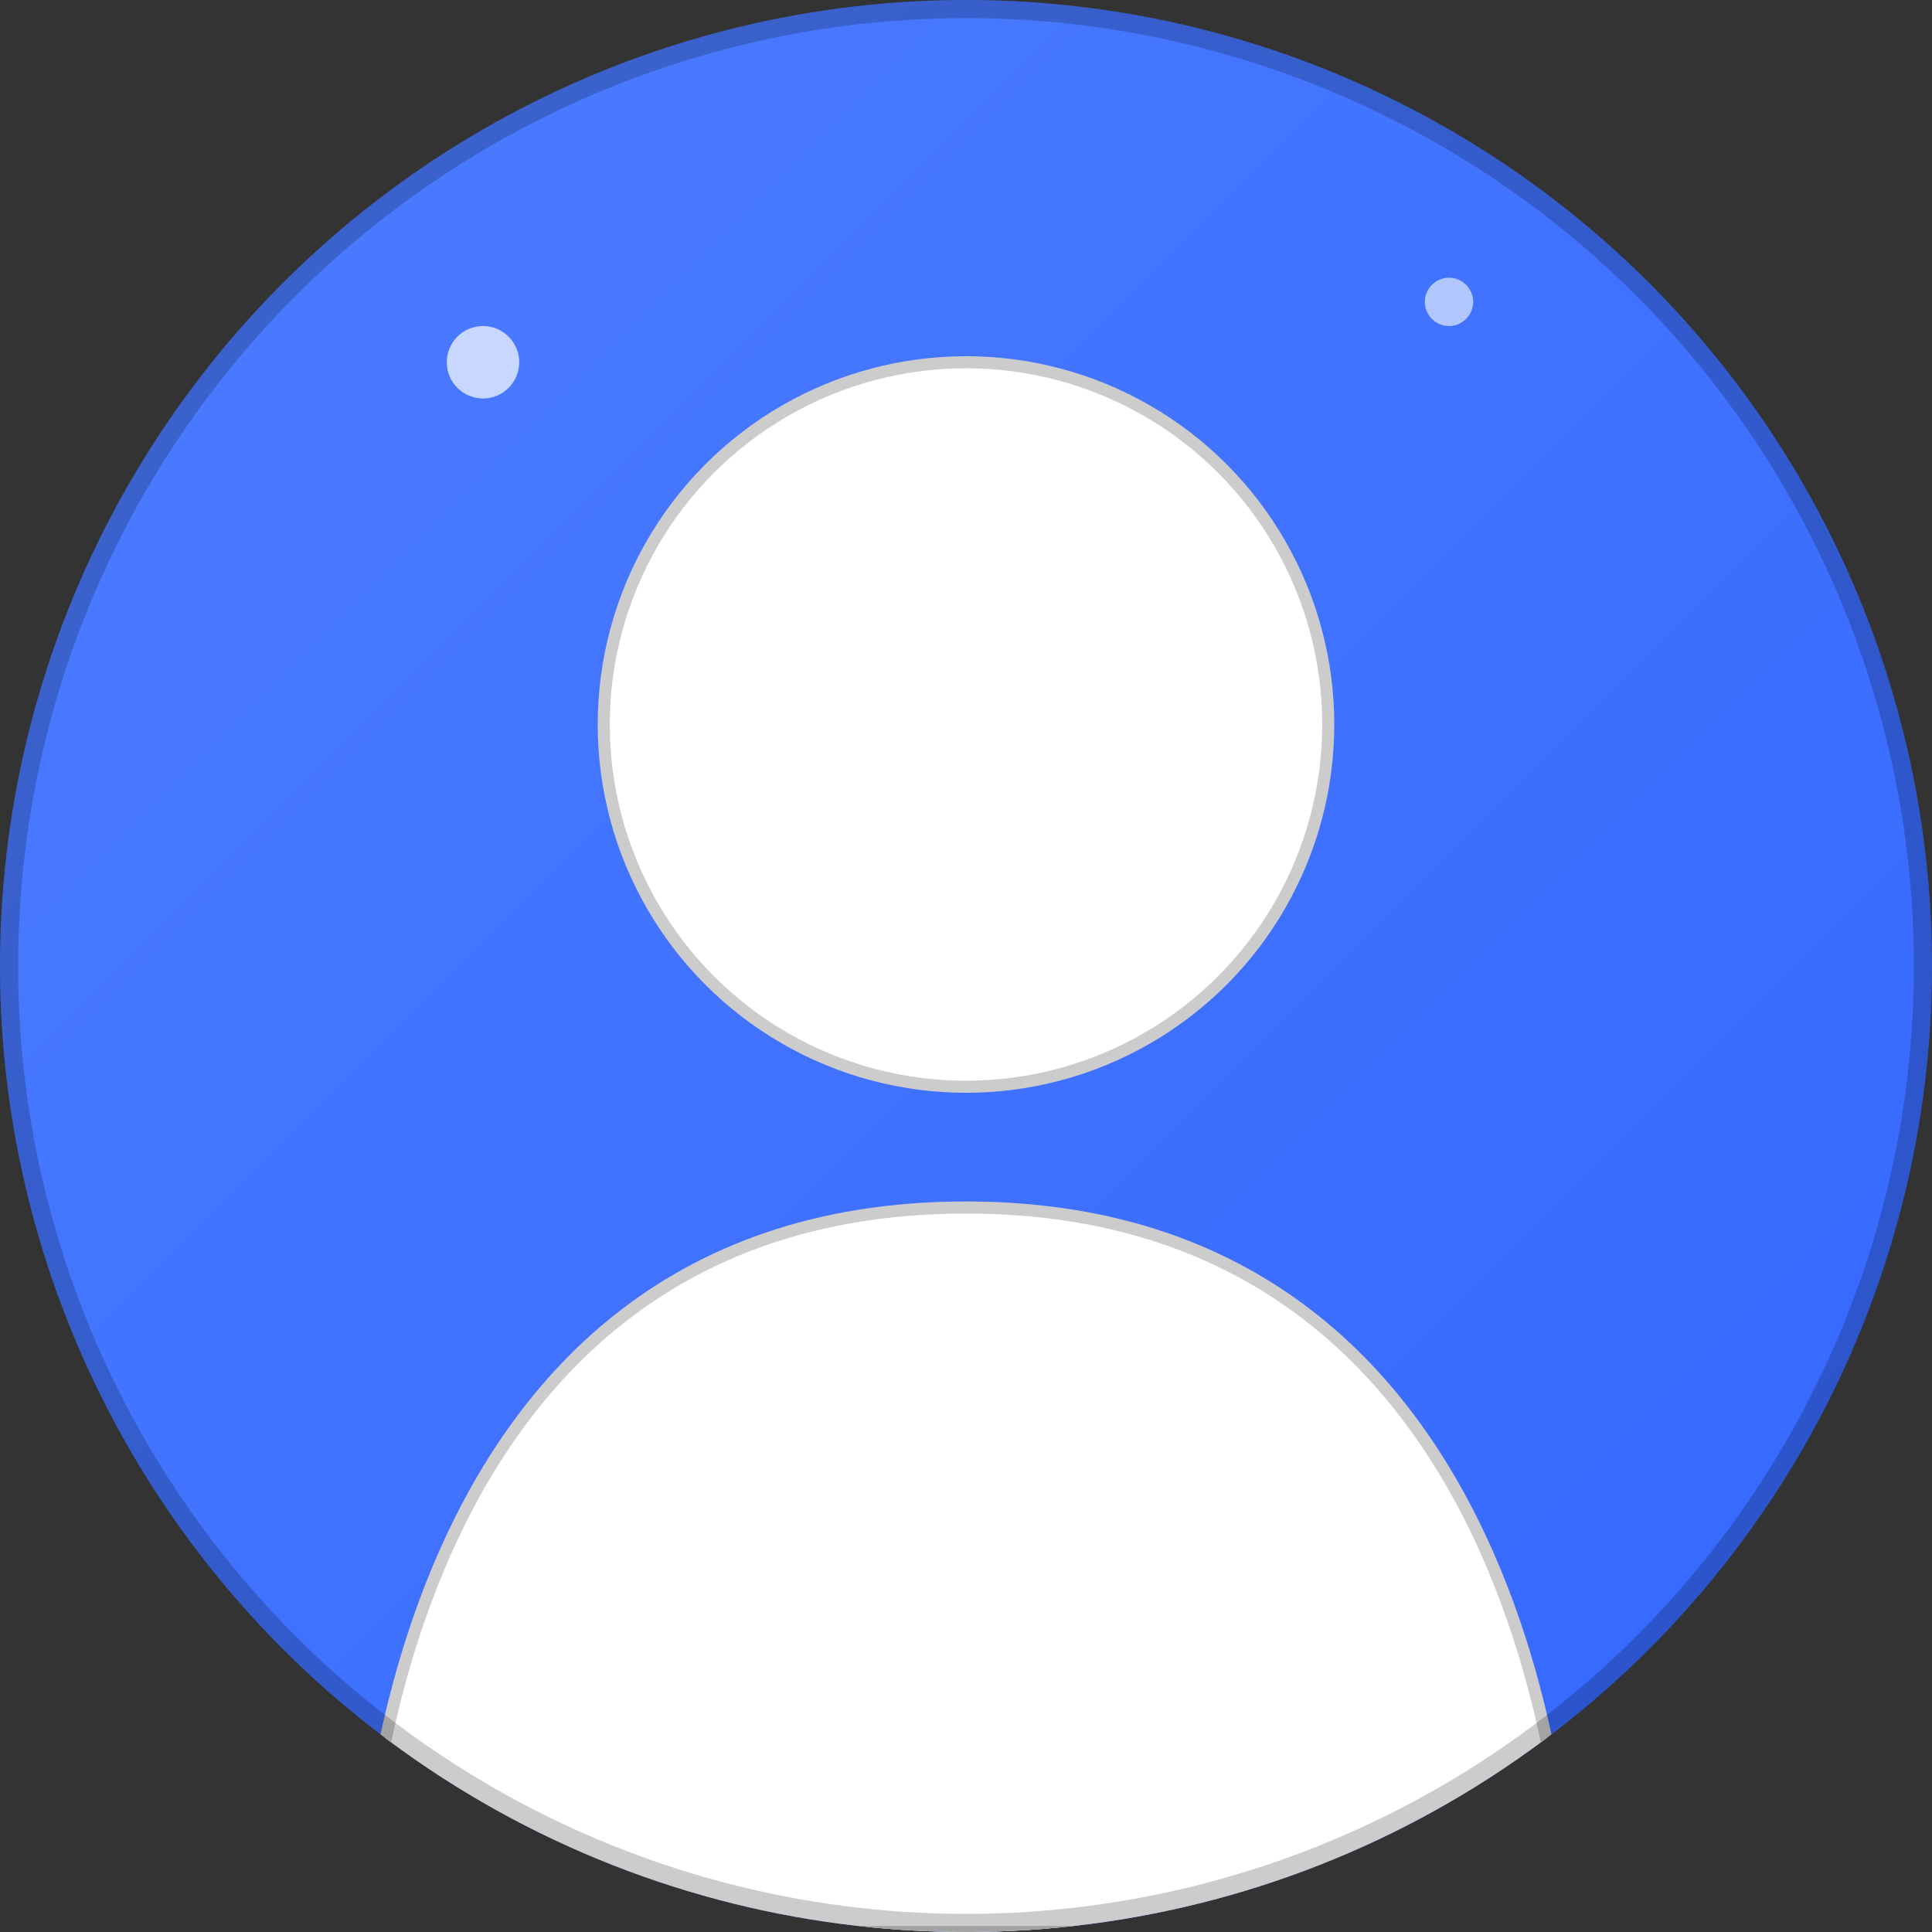 <svg xmlns="http://www.w3.org/2000/svg" width="300" height="300" viewBox="0 0 16 16">
  <rect x="0" y="0" width="16" height="16" fill="#333333" stroke="none"/>
  <!-- Circle background with subtle gradient -->
  <defs>
    <linearGradient id="bgGrad" x1="0%" y1="0%" x2="100%" y2="100%">
      <stop offset="0%" stop-color="#4d7dff"/>
      <stop offset="100%" stop-color="#3366ff"/>
    </linearGradient>
    <clipPath id="circleClip">
      <circle cx="8" cy="8" r="8"/>
    </clipPath>
  </defs>

  <g clip-path="url(#circleClip)">
    <!-- Background circle -->
    <circle cx="8" cy="8" r="8" fill="url(#bgGrad)"/>

    <!-- Head -->
    <circle cx="8" cy="6" r="3" fill="#ffffff" stroke="#cccccc" stroke-width="0.1"/>

    <!-- Body wider and slightly higher -->
    <path fill="#ffffff" stroke="#cccccc" stroke-width="0.1" d="M3 16s0-6 5-6 5 6 5 6-5 0-5 0z"/>

    <!-- Shadow along edge of blue circle -->
    <circle cx="8" cy="8" r="8" fill="none" stroke="#000000" stroke-opacity="0.2" stroke-width="0.3"/>
  </g>

  <!-- Optional small accent stars -->
  <circle cx="4" cy="3" r="0.3" fill="#ffffff" opacity="0.7"/>
  <circle cx="12" cy="2.5" r="0.2" fill="#ffffff" opacity="0.6"/>
</svg>

